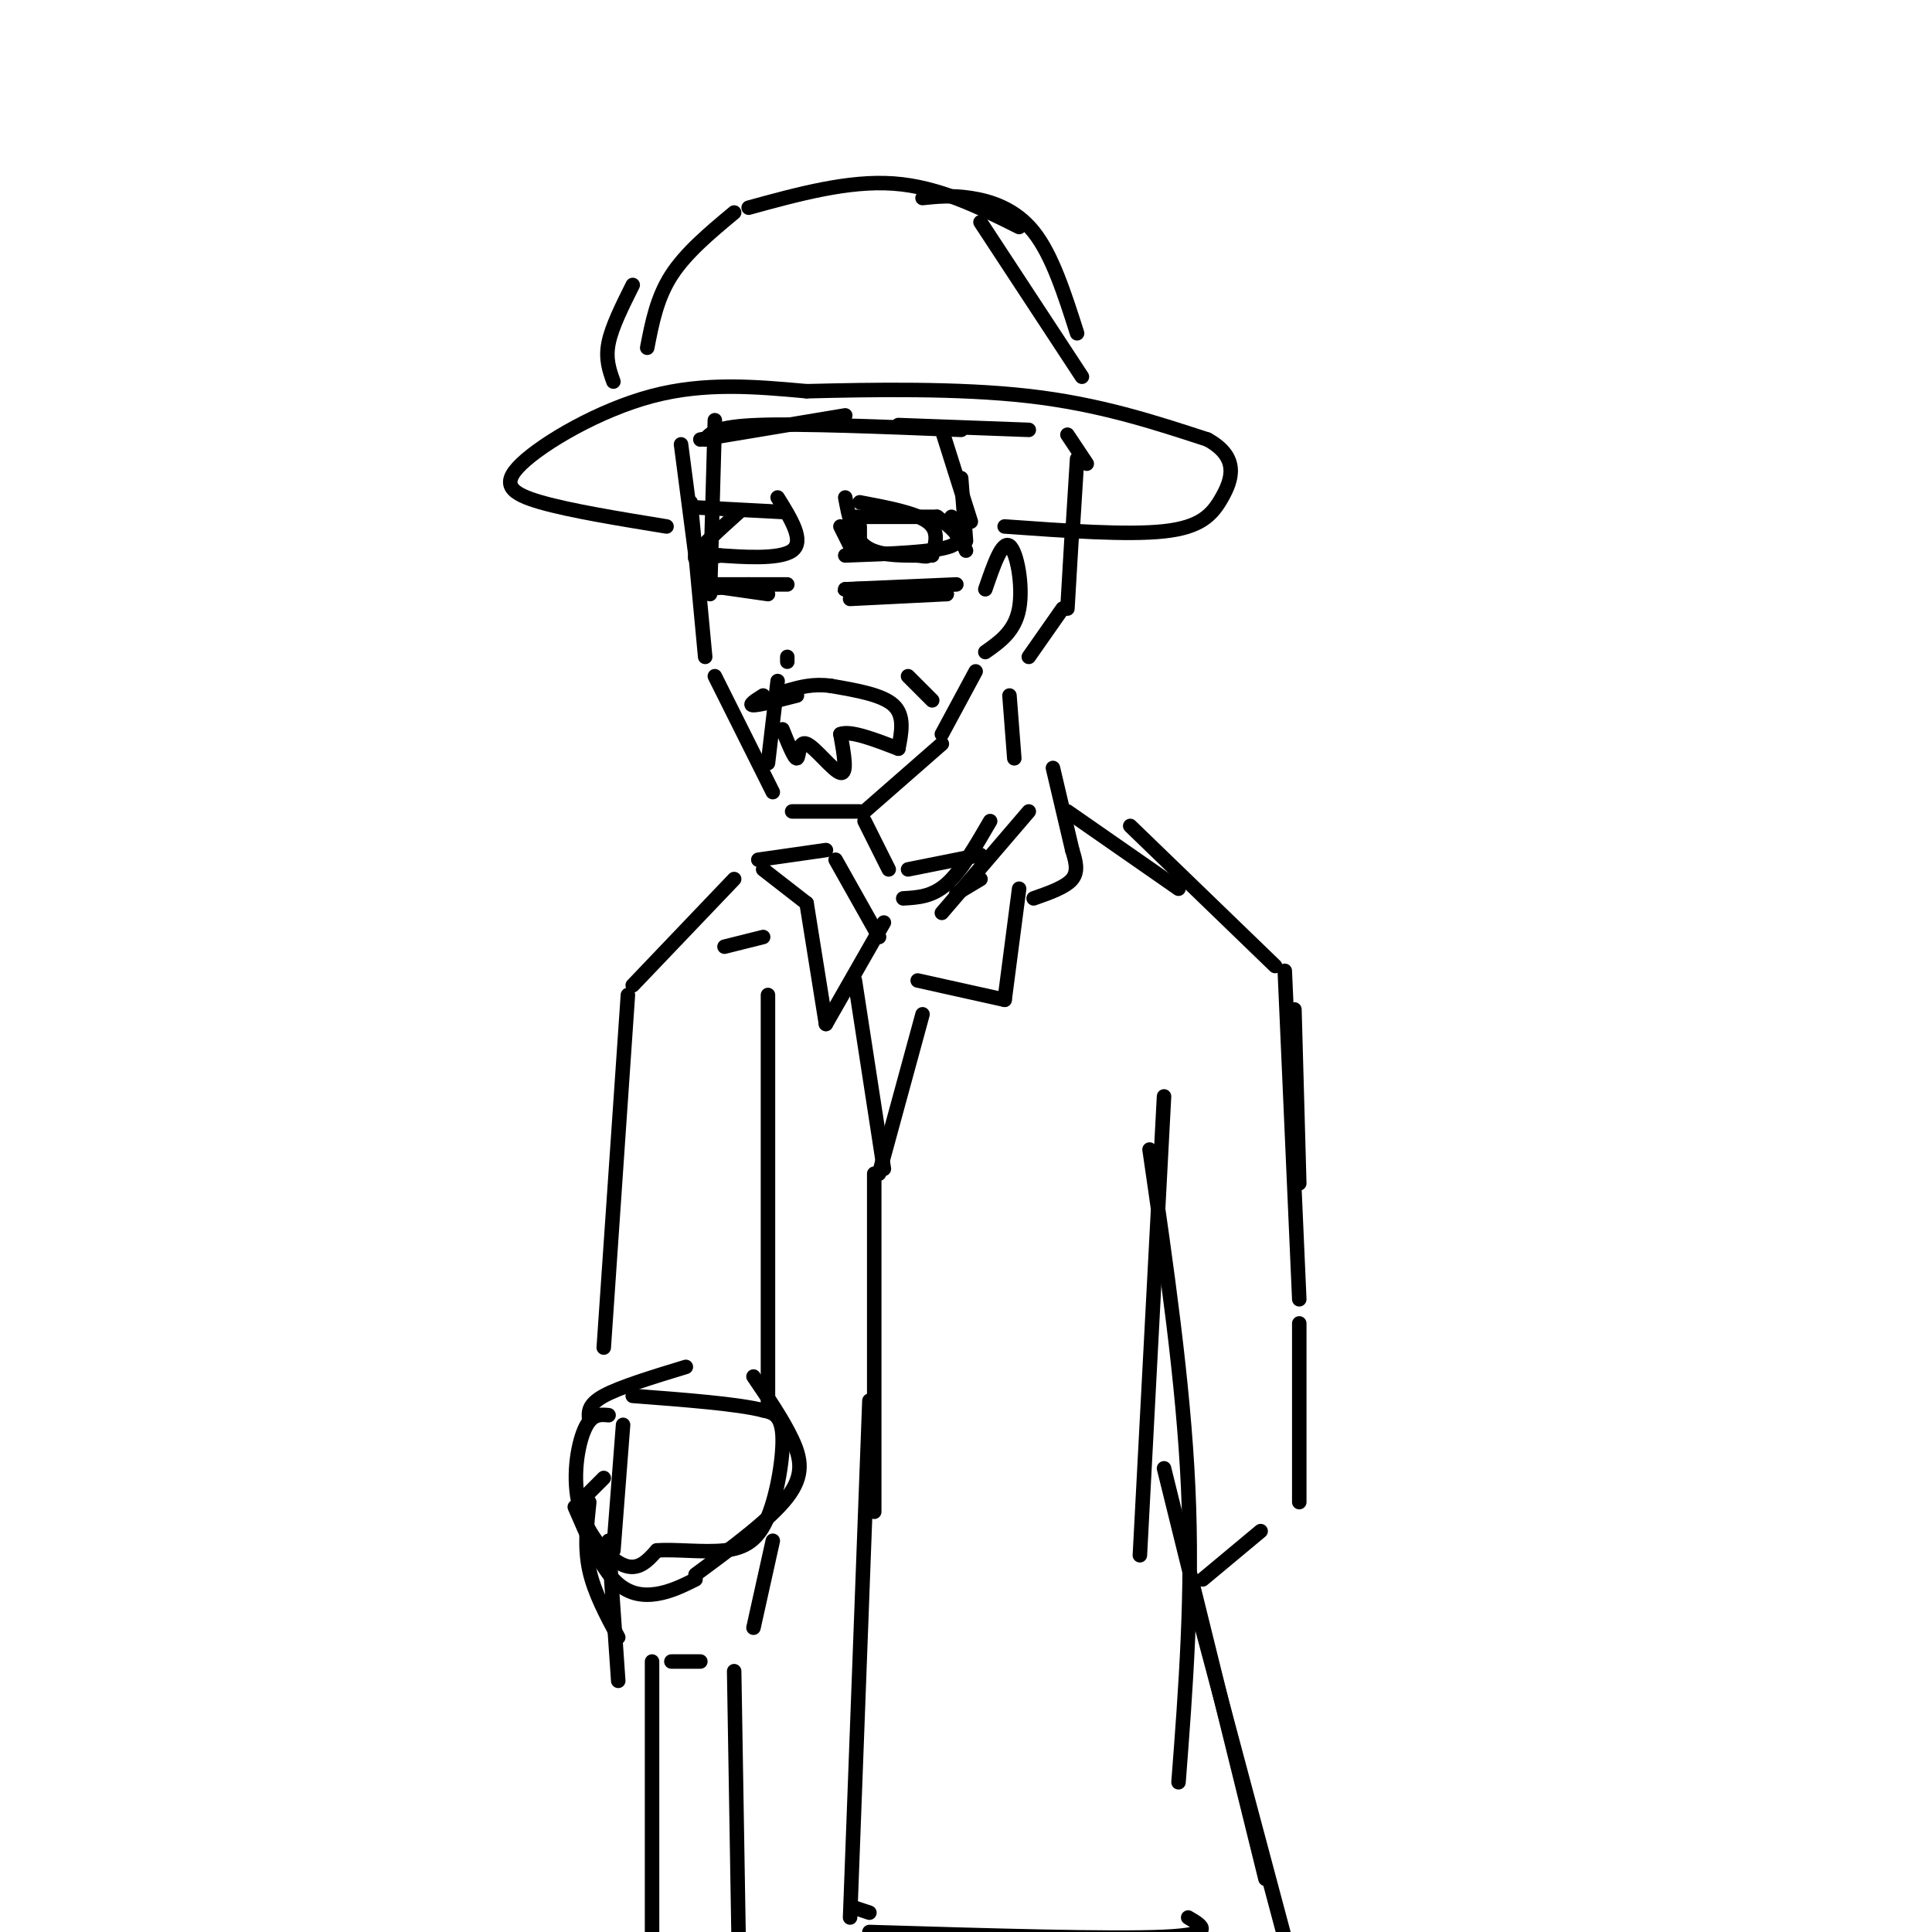 <svg viewBox='0 0 400 400' version='1.1' xmlns='http://www.w3.org/2000/svg' xmlns:xlink='http://www.w3.org/1999/xlink'><g fill='none' stroke='rgb(0,0,0)' stroke-width='3' stroke-linecap='round' stroke-linejoin='round'><path d='M141,92c0.000,0.000 3.000,23.000 3,23'/><path d='M148,87c0.000,0.000 -1.000,36.000 -1,36'/><path d='M143,104c0.000,0.000 3.000,32.000 3,32'/><path d='M148,140c0.000,0.000 12.000,24.000 12,24'/><path d='M164,168c0.000,0.000 14.000,0.000 14,0'/><path d='M179,168c0.000,0.000 16.000,-14.000 16,-14'/><path d='M195,152c0.000,0.000 7.000,-13.000 7,-13'/><path d='M204,122c1.733,-5.044 3.467,-10.089 5,-9c1.533,1.089 2.867,8.311 2,13c-0.867,4.689 -3.933,6.844 -7,9'/><path d='M199,99c0.000,0.000 1.000,13.000 1,13'/><path d='M197,107c0.000,0.000 3.000,7.000 3,7'/><path d='M195,89c0.000,0.000 6.000,19.000 6,19'/><path d='M145,91c0.000,0.000 30.000,-5.000 30,-5'/><path d='M146,91c1.083,-1.333 2.167,-2.667 11,-3c8.833,-0.333 25.417,0.333 42,1'/><path d='M186,88c0.000,0.000 27.000,1.000 27,1'/><path d='M221,90c0.000,0.000 4.000,6.000 4,6'/><path d='M223,95c0.000,0.000 -1.000,16.000 -1,16'/><path d='M222,109c0.000,0.000 -1.000,17.000 -1,17'/><path d='M220,126c0.000,0.000 -7.000,10.000 -7,10'/><path d='M178,112c0.000,0.000 0.000,-3.000 0,-3'/><path d='M175,103c0.750,4.000 1.500,8.000 4,10c2.500,2.000 6.750,2.000 11,2'/><path d='M190,115c2.167,0.333 2.083,0.167 2,0'/><path d='M193,115c0.750,-2.583 1.500,-5.167 -1,-7c-2.500,-1.833 -8.250,-2.917 -14,-4'/><path d='M153,106c-4.167,3.750 -8.333,7.500 -9,9c-0.667,1.500 2.167,0.750 5,0'/><path d='M149,115c4.244,0.267 12.356,0.933 15,-1c2.644,-1.933 -0.178,-6.467 -3,-11'/><path d='M162,106c0.000,0.000 -19.000,-1.000 -19,-1'/><path d='M174,109c0.000,0.000 2.000,4.000 2,4'/><path d='M176,107c0.000,0.000 18.000,0.000 18,0'/><path d='M194,107c3.083,2.333 6.167,4.667 3,6c-3.167,1.333 -12.583,1.667 -22,2'/><path d='M163,136c0.000,0.000 0.000,1.000 0,1'/><path d='M161,141c0.000,0.000 -2.000,17.000 -2,17'/><path d='M162,151c1.250,3.101 2.500,6.202 3,6c0.500,-0.202 0.250,-3.708 2,-3c1.750,0.708 5.500,5.631 7,6c1.500,0.369 0.750,-3.815 0,-8'/><path d='M174,152c2.000,-0.833 7.000,1.083 12,3'/><path d='M186,155c0.667,-3.417 1.333,-6.833 -1,-9c-2.333,-2.167 -7.667,-3.083 -13,-4'/><path d='M172,142c-3.667,-0.500 -6.333,0.250 -9,1'/><path d='M158,144c-1.583,1.000 -3.167,2.000 -2,2c1.167,0.000 5.083,-1.000 9,-2'/><path d='M188,140c0.000,0.000 5.000,5.000 5,5'/><path d='M176,124c0.000,0.000 20.000,-1.000 20,-1'/><path d='M196,123c0.000,0.000 -19.000,-1.000 -19,-1'/><path d='M177,122c-0.667,-0.167 7.167,-0.083 15,0'/><path d='M198,121c0.000,0.000 -23.000,1.000 -23,1'/><path d='M175,122c-1.167,0.167 7.417,0.083 16,0'/><path d='M146,122c0.000,0.000 9.000,-1.000 9,-1'/><path d='M163,121c0.000,0.000 -18.000,0.000 -18,0'/><path d='M145,121c0.000,0.000 14.000,2.000 14,2'/><path d='M138,109c-9.923,-1.619 -19.845,-3.238 -26,-5c-6.155,-1.762 -8.542,-3.667 -4,-8c4.542,-4.333 16.012,-11.095 27,-14c10.988,-2.905 21.494,-1.952 32,-1'/><path d='M167,81c13.556,-0.333 31.444,-0.667 46,1c14.556,1.667 25.778,5.333 37,9'/><path d='M250,91c6.726,3.679 5.042,8.375 3,12c-2.042,3.625 -4.440,6.179 -12,7c-7.560,0.821 -20.280,-0.089 -33,-1'/><path d='M127,79c-0.833,-2.333 -1.667,-4.667 -1,-8c0.667,-3.333 2.833,-7.667 5,-12'/><path d='M134,72c1.000,-5.167 2.000,-10.333 5,-15c3.000,-4.667 8.000,-8.833 13,-13'/><path d='M155,43c10.333,-2.833 20.667,-5.667 30,-5c9.333,0.667 17.667,4.833 26,9'/><path d='M191,41c2.978,-0.311 5.956,-0.622 10,0c4.044,0.622 9.156,2.178 13,7c3.844,4.822 6.422,12.911 9,21'/><path d='M224,78c0.000,0.000 -21.000,-32.000 -21,-32'/><path d='M209,144c0.000,0.000 1.000,13.000 1,13'/><path d='M179,170c0.000,0.000 5.000,10.000 5,10'/><path d='M188,180c0.000,0.000 15.000,-3.000 15,-3'/><path d='M213,168c0.000,0.000 -18.000,21.000 -18,21'/><path d='M205,170c-3.000,5.167 -6.000,10.333 -9,13c-3.000,2.667 -6.000,2.833 -9,3'/><path d='M173,178c0.000,0.000 9.000,16.000 9,16'/><path d='M198,185c0.000,0.000 5.000,-3.000 5,-3'/><path d='M218,159c0.000,0.000 4.000,17.000 4,17'/><path d='M222,176c0.667,2.167 1.333,4.333 0,6c-1.333,1.667 -4.667,2.833 -8,4'/><path d='M211,184c0.000,0.000 -3.000,23.000 -3,23'/><path d='M208,207c0.000,0.000 -18.000,-4.000 -18,-4'/><path d='M171,176c0.000,0.000 -14.000,2.000 -14,2'/><path d='M158,180c0.000,0.000 9.000,7.000 9,7'/><path d='M167,187c0.000,0.000 4.000,25.000 4,25'/><path d='M171,212c0.000,0.000 12.000,-21.000 12,-21'/><path d='M221,168c0.000,0.000 23.000,16.000 23,16'/><path d='M234,171c0.000,0.000 30.000,29.000 30,29'/><path d='M268,209c0.000,0.000 1.000,36.000 1,36'/><path d='M266,201c0.000,0.000 3.000,68.000 3,68'/><path d='M269,274c0.000,0.000 0.000,37.000 0,37'/><path d='M261,317c0.000,0.000 -12.000,10.000 -12,10'/><path d='M241,227c0.000,0.000 -5.000,95.000 -5,95'/><path d='M238,238c3.500,24.083 7.000,48.167 8,70c1.000,21.833 -0.500,41.417 -2,61'/><path d='M158,194c0.000,0.000 -8.000,2.000 -8,2'/><path d='M152,182c0.000,0.000 -21.000,22.000 -21,22'/><path d='M130,206c0.000,0.000 -5.000,73.000 -5,73'/><path d='M159,206c0.000,0.000 0.000,86.000 0,86'/><path d='M122,294c-0.167,-1.583 -0.333,-3.167 3,-5c3.333,-1.833 10.167,-3.917 17,-6'/><path d='M156,285c3.067,4.511 6.133,9.022 8,13c1.867,3.978 2.533,7.422 -1,12c-3.533,4.578 -11.267,10.289 -19,16'/><path d='M129,295c0.000,0.000 -2.000,26.000 -2,26'/><path d='M119,312c2.556,5.933 5.111,11.867 8,15c2.889,3.133 6.111,3.467 9,3c2.889,-0.467 5.444,-1.733 8,-3'/><path d='M125,306c0.000,0.000 -3.000,3.000 -3,3'/><path d='M122,311c-0.500,4.667 -1.000,9.333 0,14c1.000,4.667 3.500,9.333 6,14'/><path d='M160,319c0.000,0.000 -4.000,18.000 -4,18'/><path d='M139,344c0.000,0.000 6.000,0.000 6,0'/><path d='M135,344c0.000,0.000 0.000,65.000 0,65'/><path d='M152,346c0.000,0.000 1.000,60.000 1,60'/><path d='M126,319c0.000,0.000 2.000,29.000 2,29'/><path d='M126,293c-1.774,-0.167 -3.548,-0.333 -5,3c-1.452,3.333 -2.583,10.167 -1,16c1.583,5.833 5.881,10.667 9,12c3.119,1.333 5.060,-0.833 7,-3'/><path d='M136,321c3.769,-0.295 9.691,0.467 14,0c4.309,-0.467 7.006,-2.164 9,-7c1.994,-4.836 3.284,-12.810 3,-17c-0.284,-4.190 -2.142,-4.595 -4,-5'/><path d='M158,292c-5.167,-1.333 -16.083,-2.167 -27,-3'/><path d='M177,203c0.000,0.000 6.000,39.000 6,39'/><path d='M191,210c0.000,0.000 -9.000,33.000 -9,33'/><path d='M181,243c0.000,0.000 0.000,70.000 0,70'/><path d='M180,290c0.000,0.000 -4.000,107.000 -4,107'/><path d='M177,395c0.000,0.000 3.000,1.000 3,1'/><path d='M180,400c25.000,0.750 50.000,1.500 61,1c11.000,-0.500 8.000,-2.250 5,-4'/><path d='M241,304c0.000,0.000 21.000,85.000 21,85'/><path d='M247,330c0.000,0.000 20.000,75.000 20,75'/></g>
</svg>